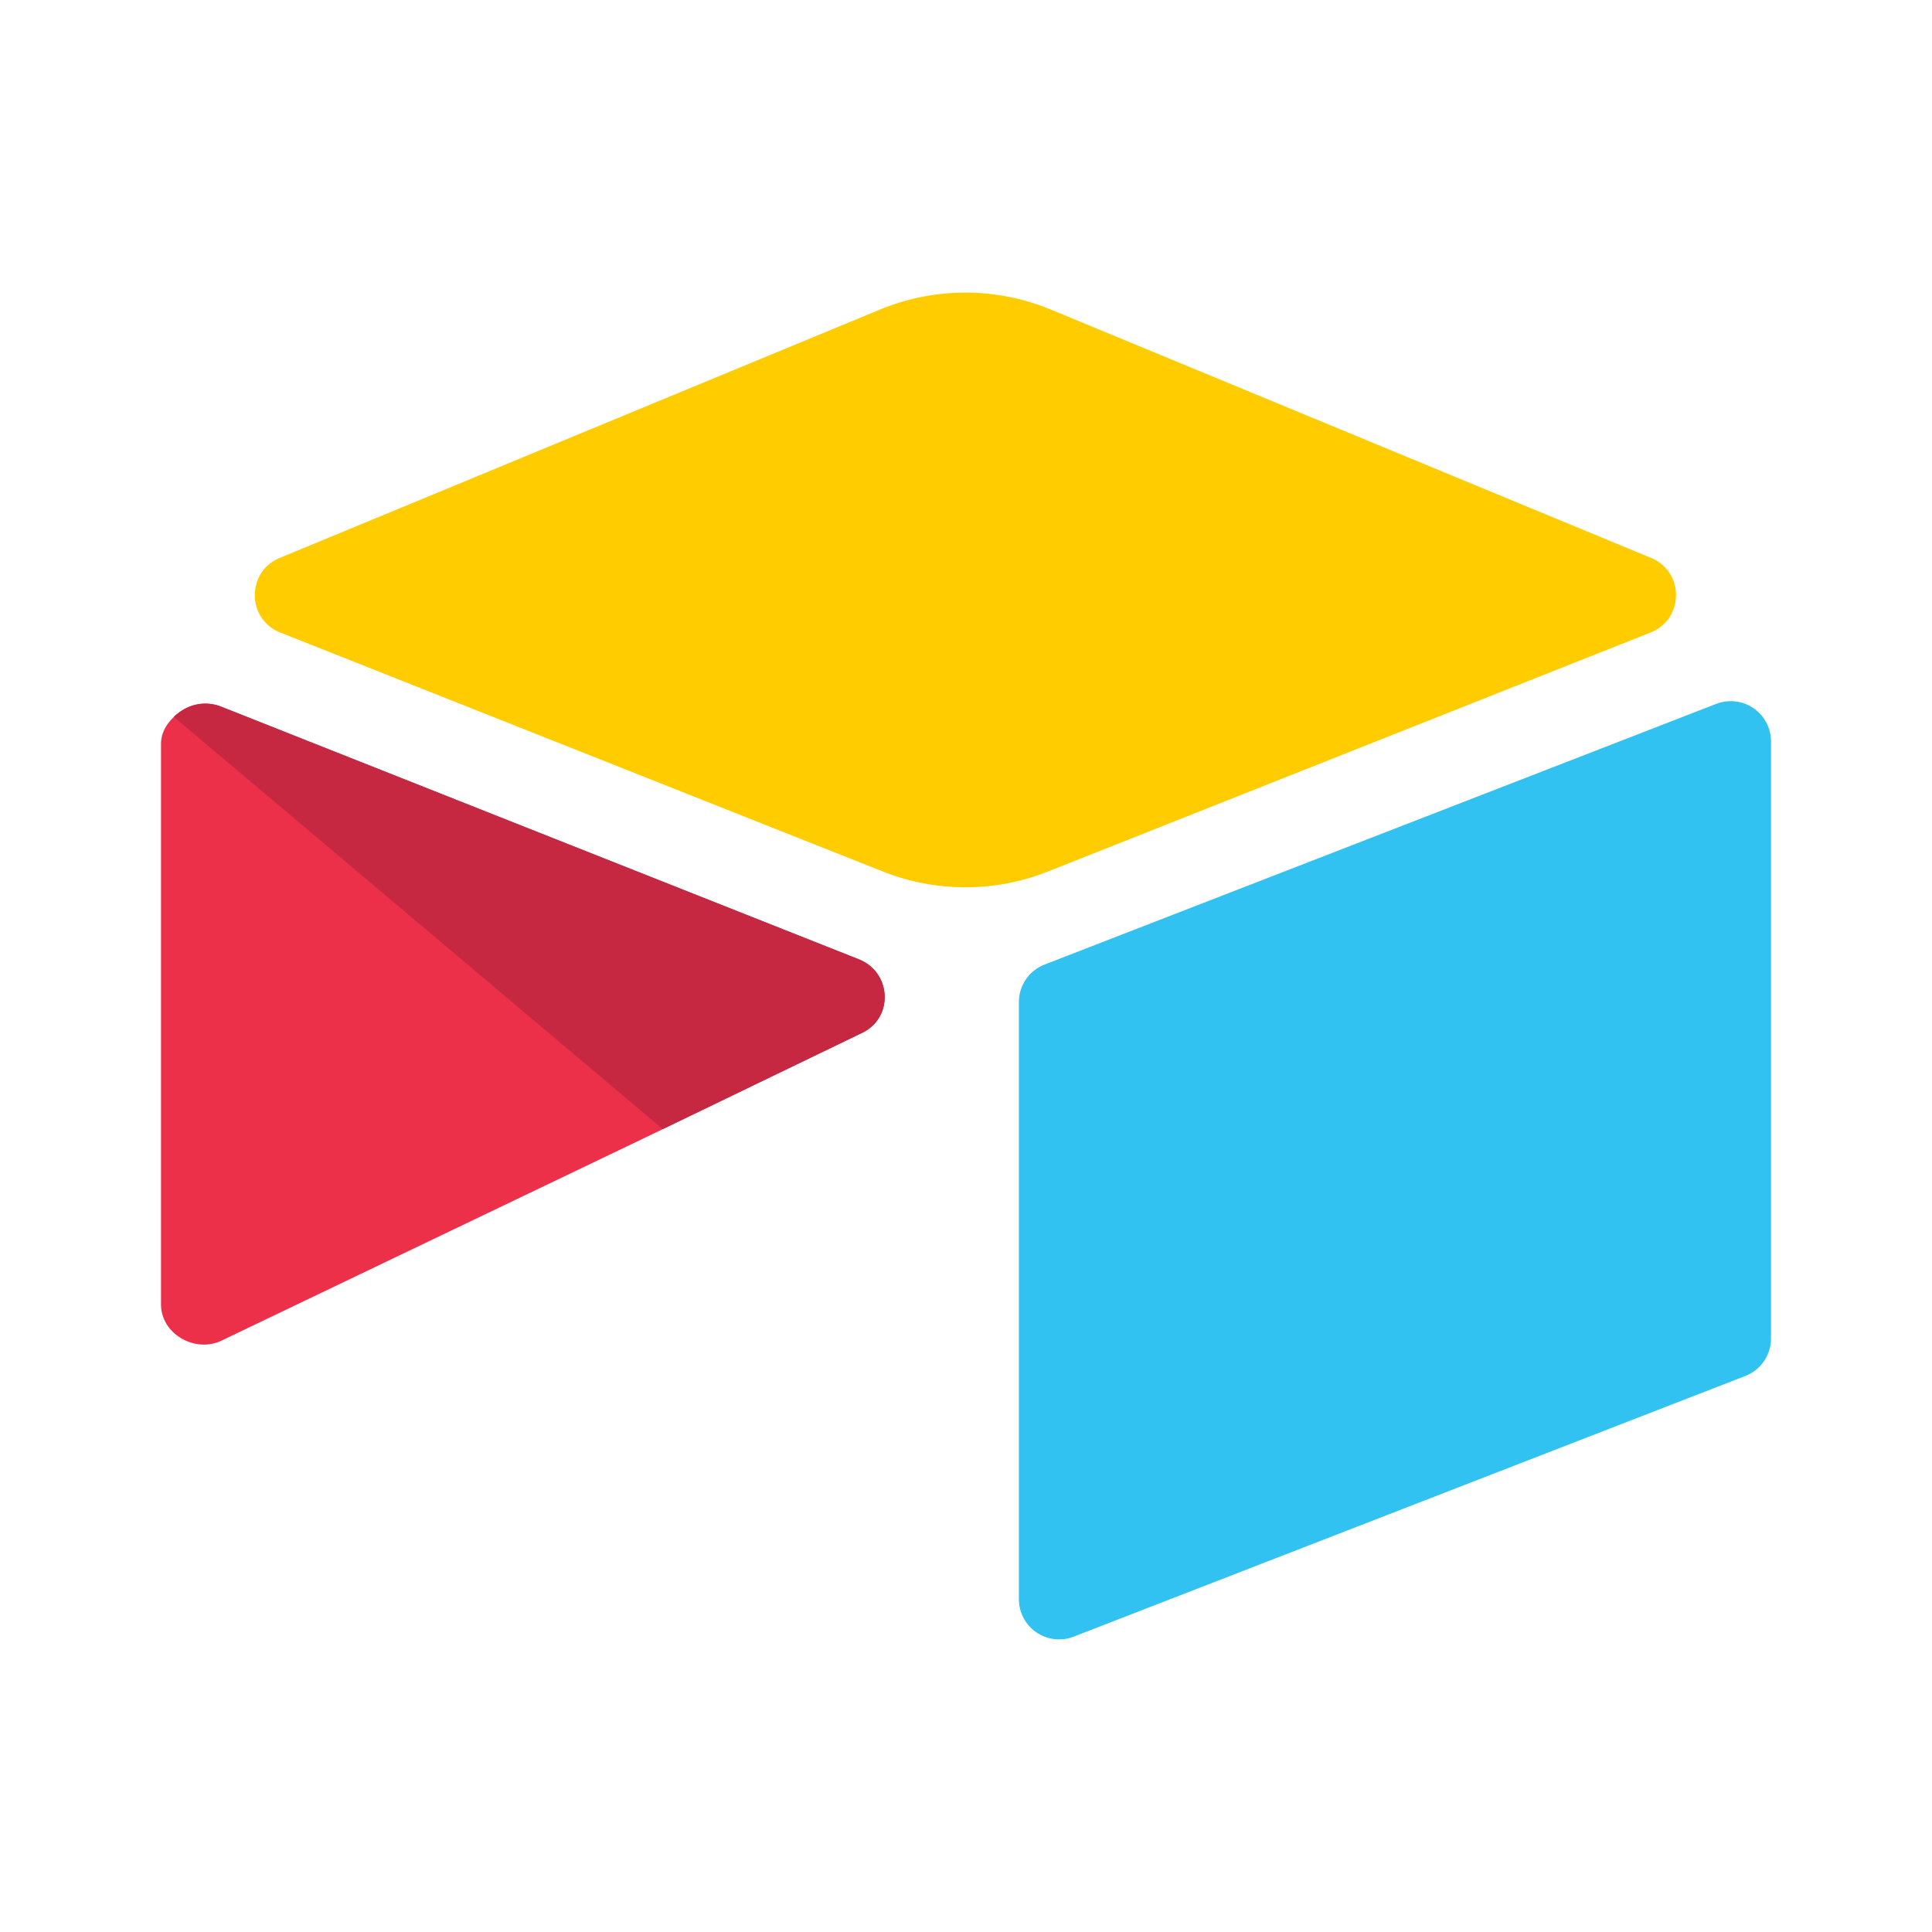 <svg xmlns="http://www.w3.org/2000/svg" width="100" height="100" fill="none"><g clip-path="url(#a)"><path fill="#FC0" d="M45.544 16.023 14.475 28.88c-1.728.716-1.71 3.17.029 3.858l31.198 12.373a11.575 11.575 0 0 0 8.535 0l31.198-12.373c1.738-.69 1.758-3.143.028-3.858L54.396 16.025a11.576 11.576 0 0 0-8.853 0"/><path fill="#31C2F2" d="M52.738 51.866v30.907a2.083 2.083 0 0 0 2.85 1.935l34.765-13.494a2.084 2.084 0 0 0 1.314-1.935V38.372a2.084 2.084 0 0 0-2.85-1.934L54.053 49.931a2.084 2.084 0 0 0-1.314 1.935"/><path fill="#ED3049" d="m44.622 53.461-11.364 5.488-21.78 10.436c-1.38.667-3.144-.338-3.144-1.875V38.503c0-.555.284-1.034.667-1.394a2.39 2.39 0 0 1 .527-.395 2.22 2.22 0 0 1 1.895-.146L44.45 49.654c1.693.666 1.823 3.018.173 3.808"/><path fill="#C62842" d="m44.622 53.461-10.317 4.982L9 37.107a2.34 2.34 0 0 1 .527-.396 2.22 2.22 0 0 1 1.895-.146l33.027 13.086c1.693.667 1.823 3.018.173 3.809"/></g><defs><clipPath id="a"><path fill="#fff" d="M8.333 8.333h83.333v83.333H8.333z"/></clipPath></defs></svg>